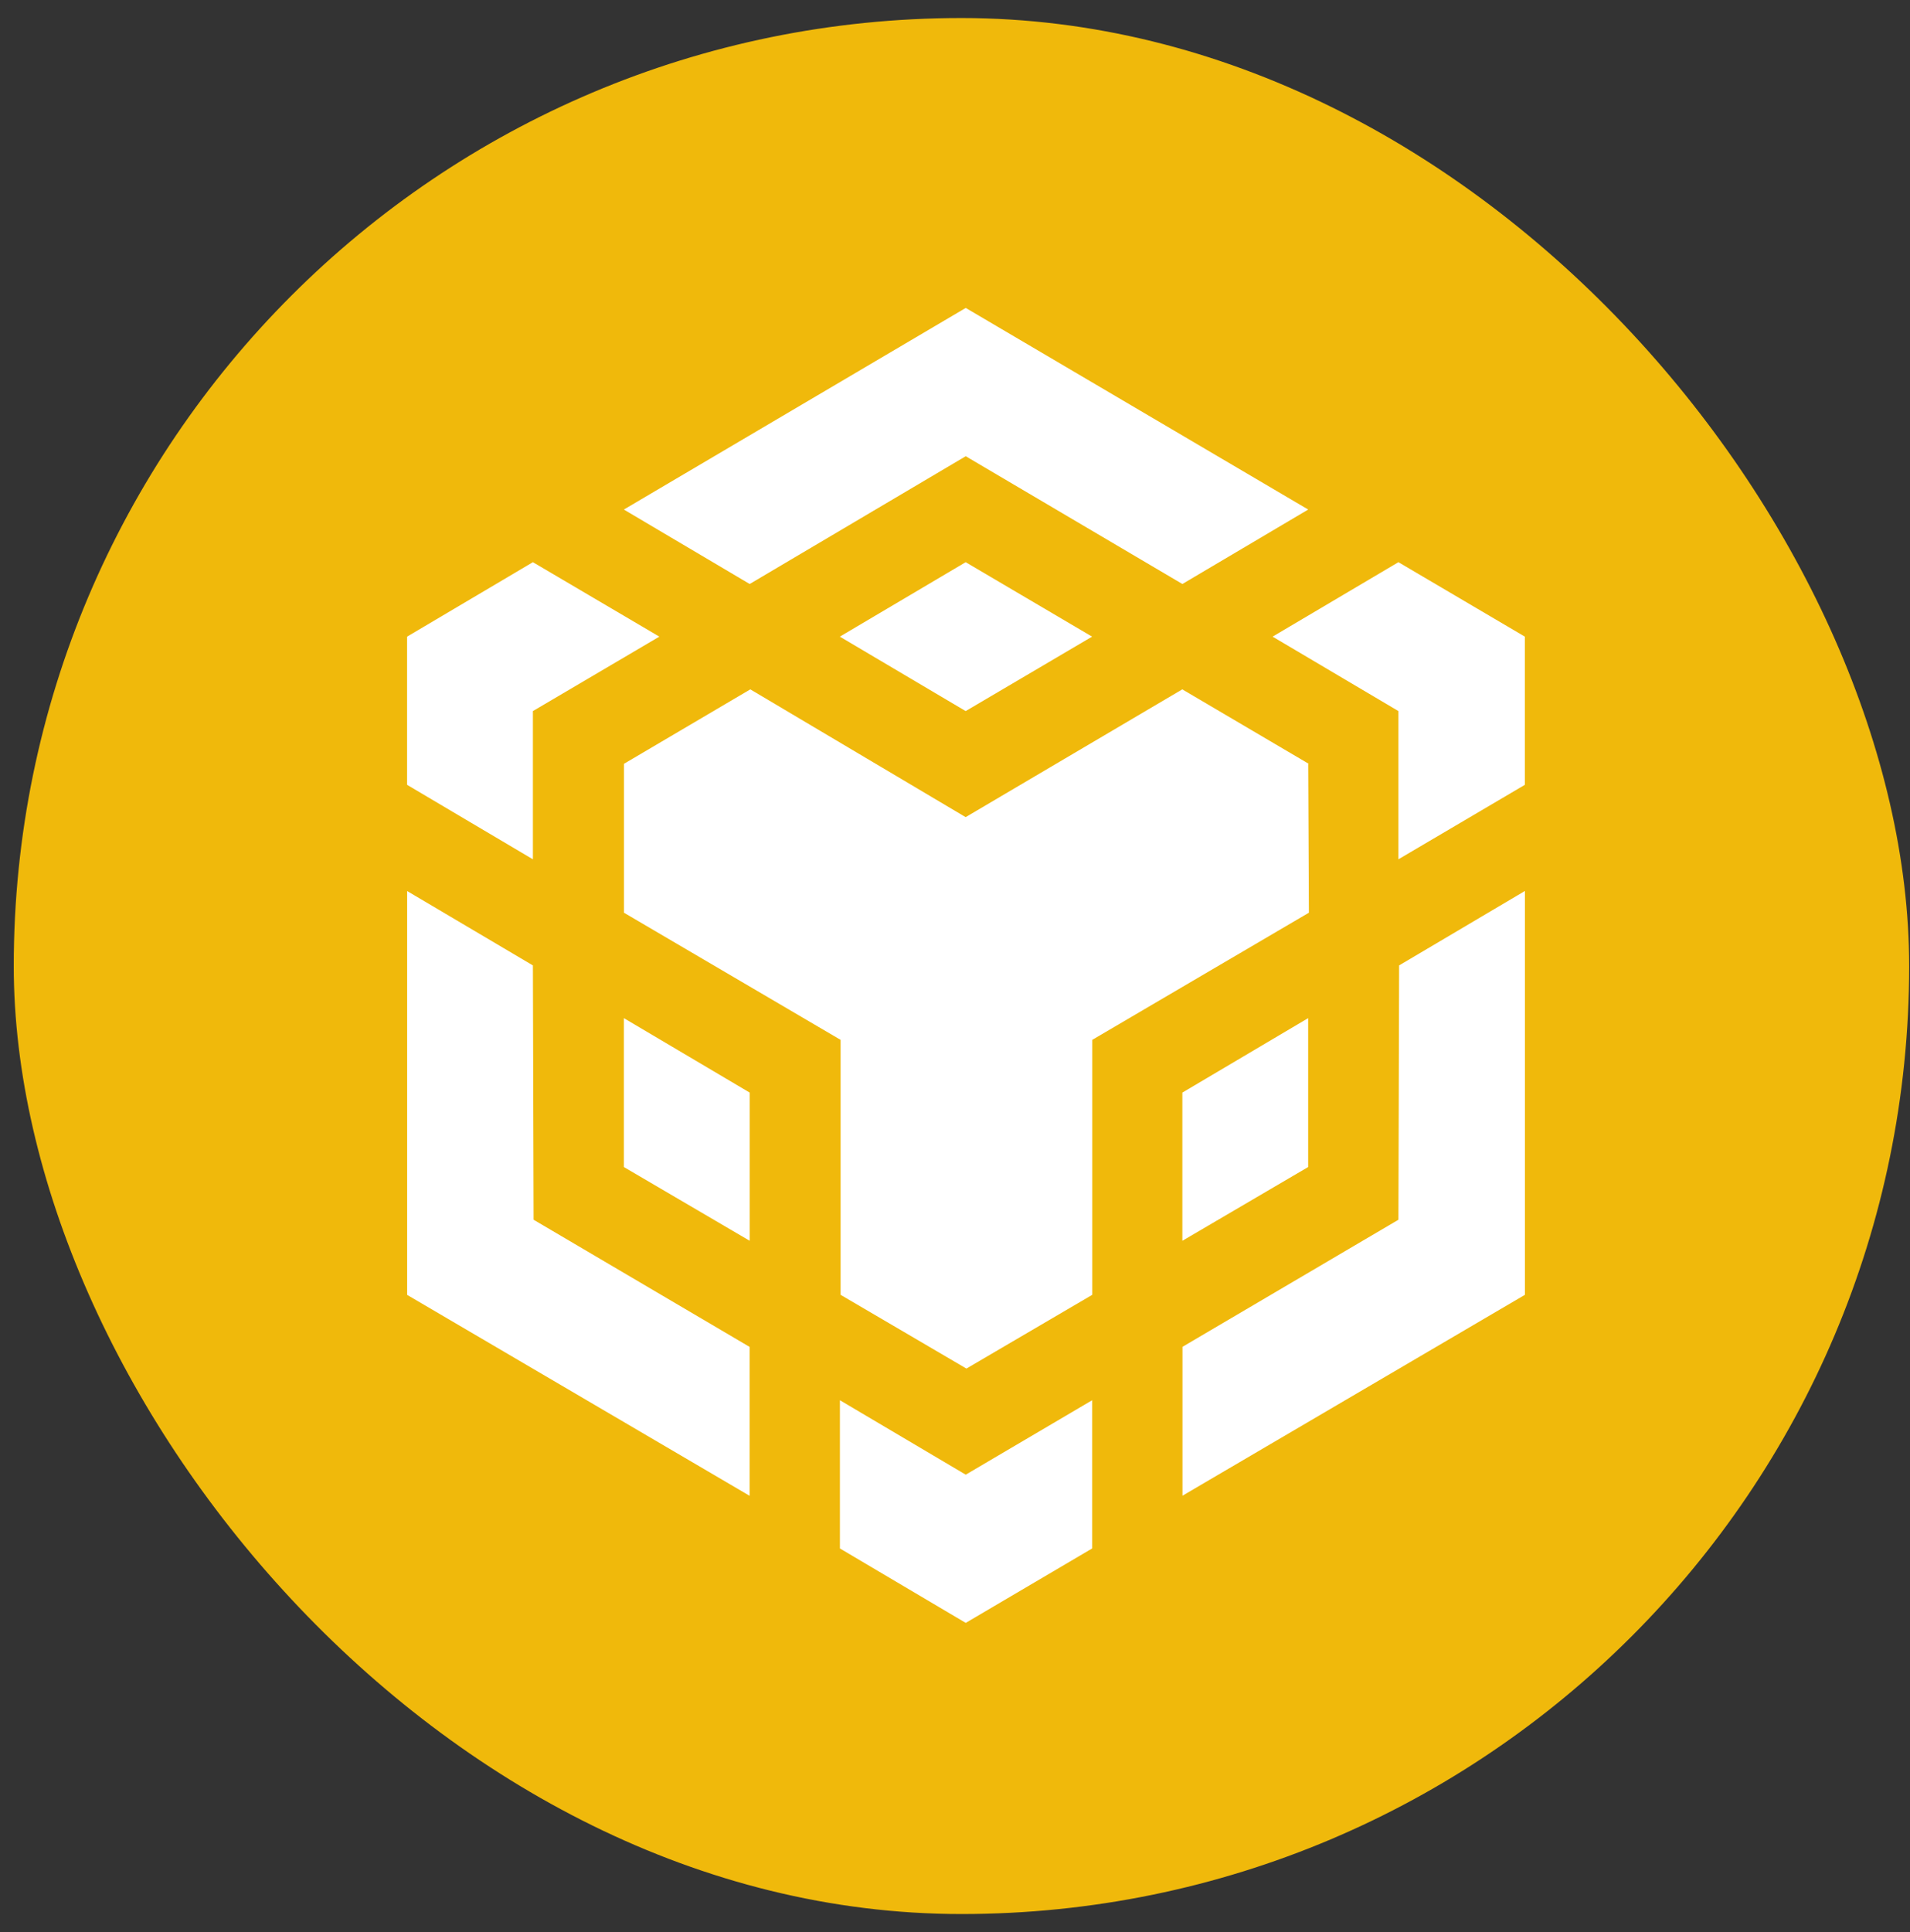 <svg width="89" height="90" viewBox="0 0 89 90" fill="none" xmlns="http://www.w3.org/2000/svg">
<rect x="0" y="0" width="89" height="90" fill="#333333" stroke="none"/>
<rect x="0.641" y="0.84" width="88.32" height="88.32" rx="44.16" fill="#F0B90B"/>
<path d="M24.831 44.971L24.864 56.818L34.93 62.742V69.678L18.972 60.319V41.507L24.831 44.971ZM24.831 33.124V40.028L18.969 36.559V29.656L24.831 26.188L30.723 29.656L24.831 33.124ZM39.134 29.656L44.997 26.188L50.888 29.656L44.997 33.124L39.134 29.656Z" fill="white"/>
<path d="M29.07 54.363V47.427L34.933 50.895V57.798L29.07 54.363ZM39.137 65.226L45 68.694L50.891 65.226V72.13L45 75.598L39.137 72.13V65.226ZM59.299 29.656L65.162 26.188L71.053 29.656V36.559L65.162 40.028V33.124L59.299 29.656ZM65.162 56.818L65.194 44.971L71.057 41.503V60.315L55.099 69.674V62.739L65.162 56.818Z" fill="white"/>
<path d="M60.956 54.363L55.094 57.799V50.895L60.956 47.427V54.363Z" fill="white"/>
<path d="M60.958 35.58L60.99 42.516L50.895 48.439V60.316L45.032 63.751L39.169 60.316V48.439L29.074 42.516V35.58L34.962 32.112L44.996 38.064L55.091 32.112L60.983 35.58H60.958ZM29.07 23.736L45 14.344L60.958 23.736L55.095 27.204L45 21.252L34.933 27.204L29.07 23.736Z" fill="white"/>
</svg>
